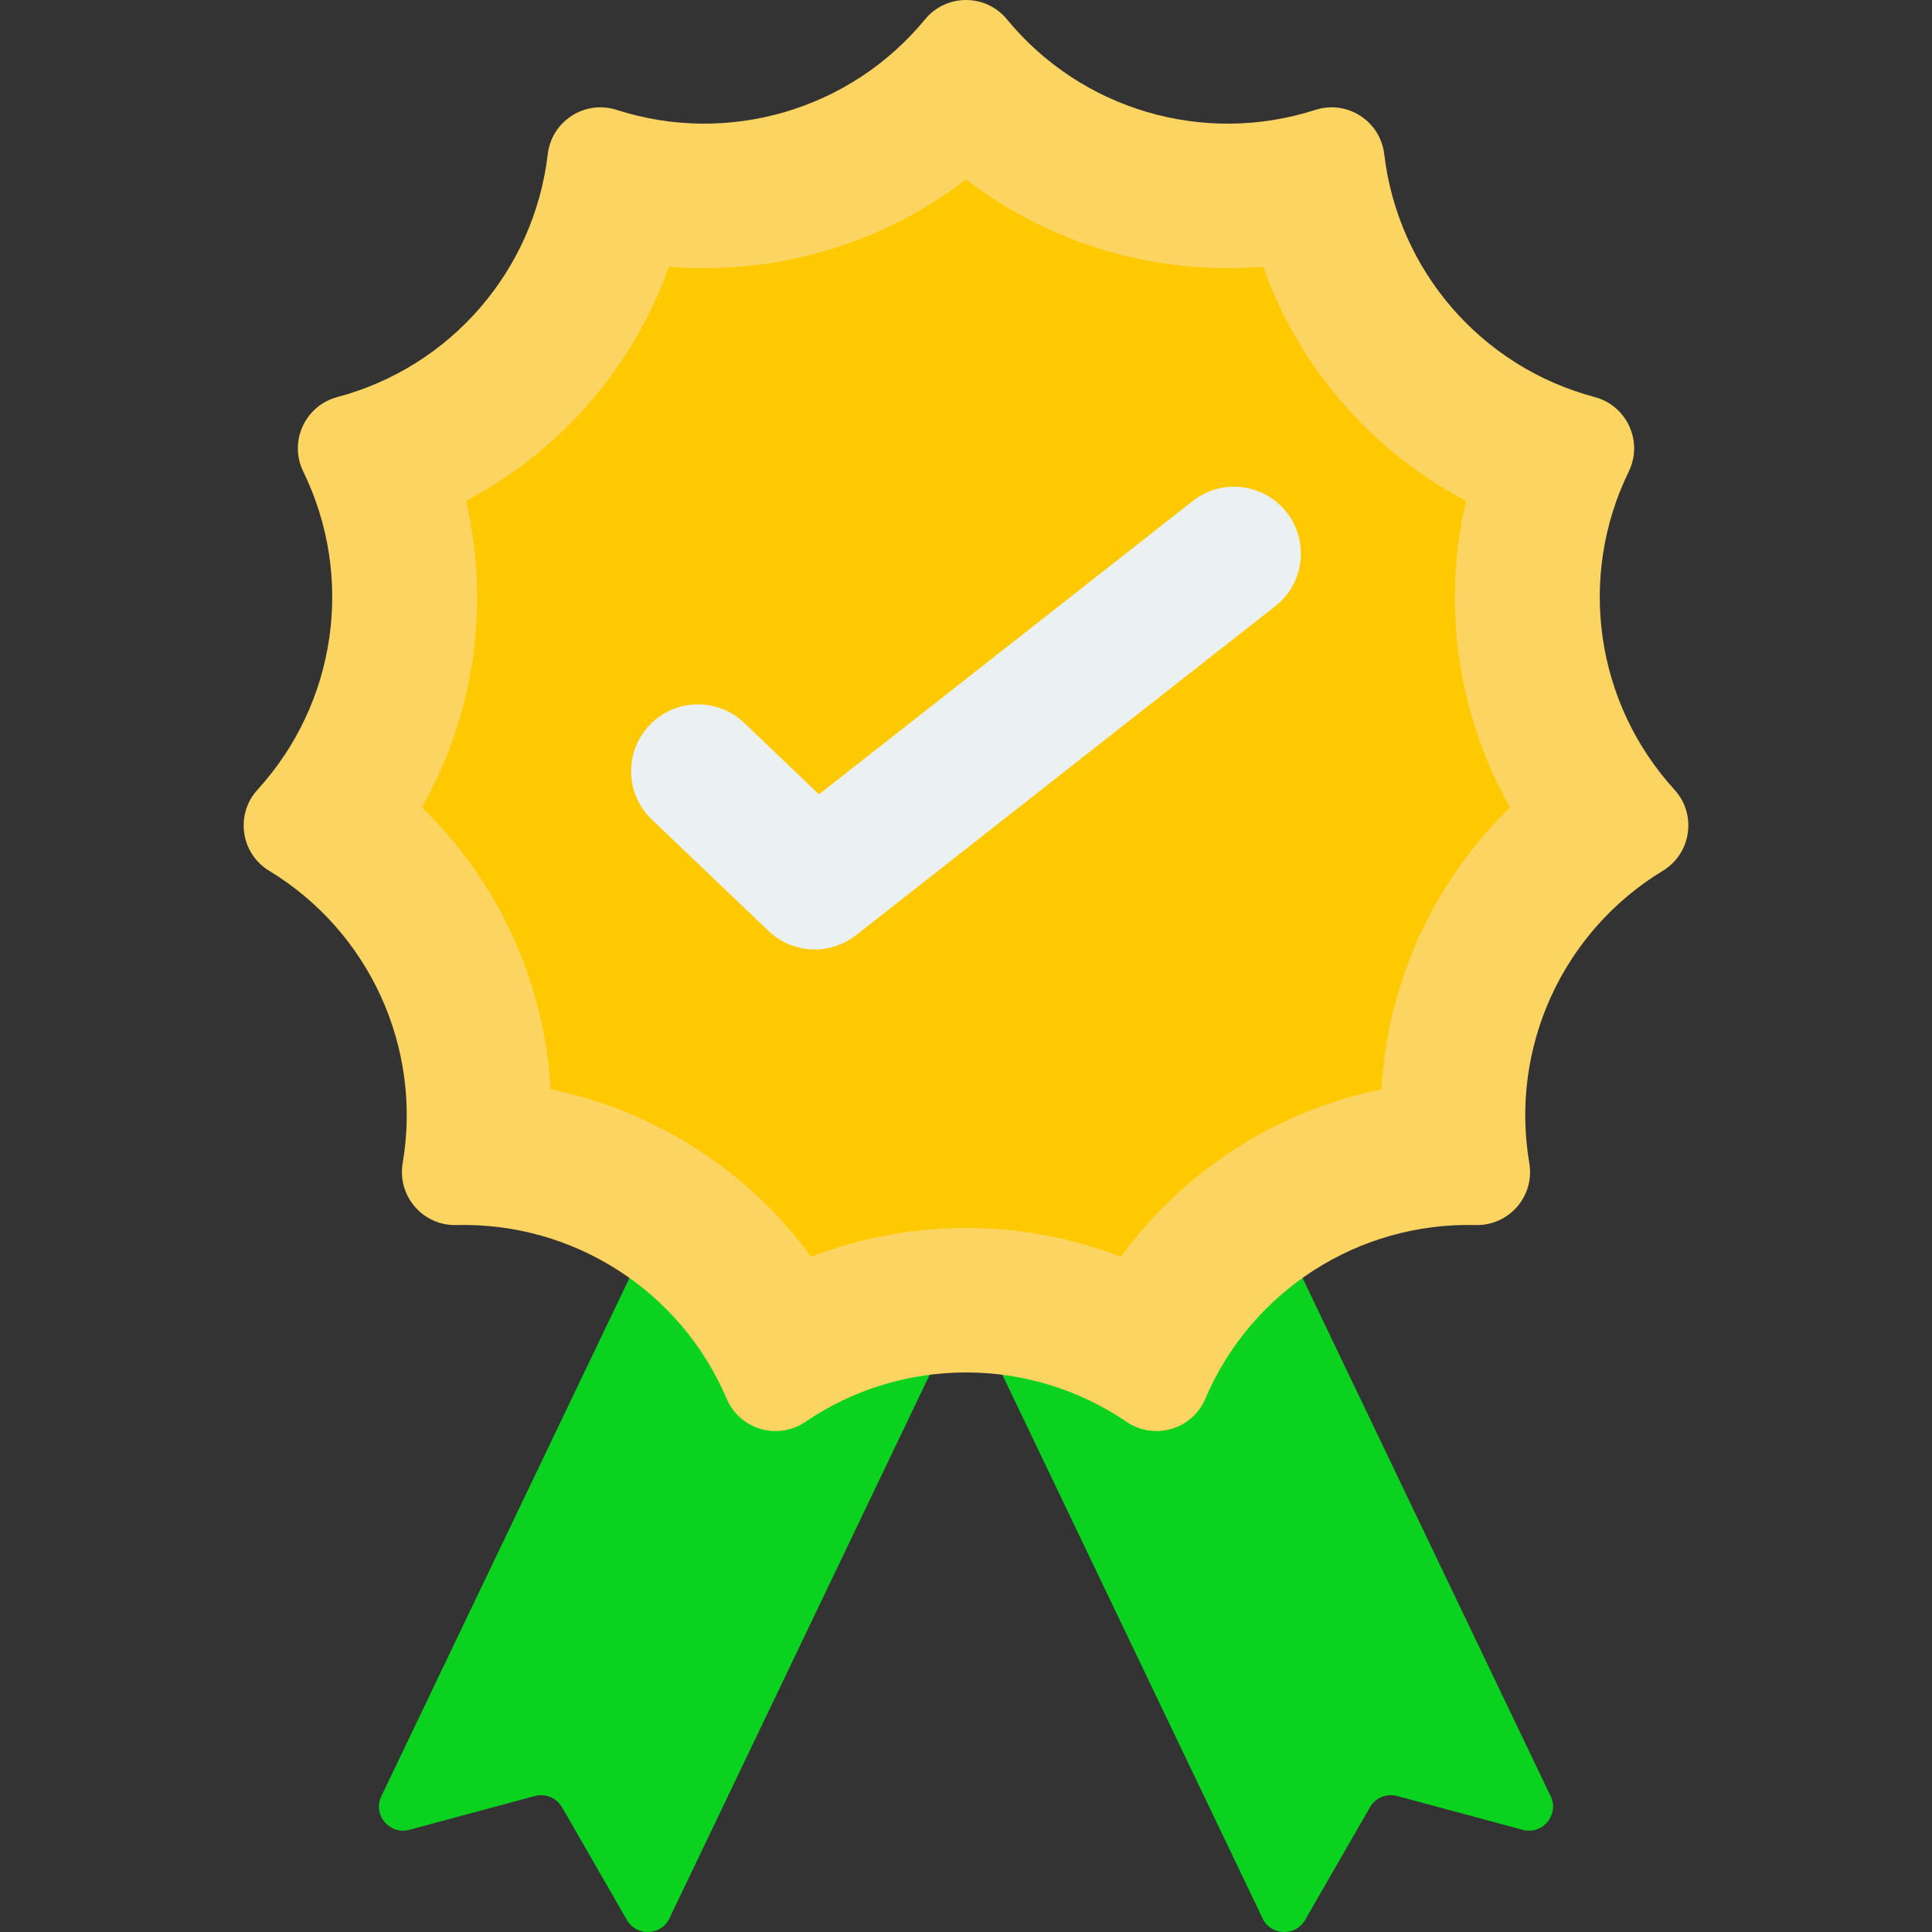 <?xml version="1.0"?>
<svg xmlns="http://www.w3.org/2000/svg" xmlns:xlink="http://www.w3.org/1999/xlink" version="1.1" id="Capa_1" x="0px" y="0px" viewBox="0 0 468.293 468.293" style="enable-background:new 0 0 468.293 468.293;" xml:space="preserve" width="512px" height="512px" class=""><rect x="0" y="0" width="468.293" height="468.293" fill="#333333" stroke="none"/><g><g>
	<path style="fill:#09D31E" d="M151.951,465.368l-15.727-27.315c-1.321-2.294-4.019-3.412-6.575-2.724l-30.435,8.194   c-4.676,1.259-8.762-3.395-6.909-7.869l71.746-149.865l70.096,29.035L162.401,464.69   C160.548,469.163,154.367,469.564,151.951,465.368z" data-original="#E1E6E9" class="active-path" data-old_color="#09D41E"/>
	<path style="fill:#09D31E" d="M316.342,465.368l15.727-27.315c1.321-2.294,4.019-3.412,6.575-2.724l30.435,8.194   c4.676,1.259,8.762-3.395,6.909-7.869L304.243,285.79l-70.096,29.035l71.746,149.865   C307.746,469.163,313.926,469.564,316.342,465.368z" data-original="#E1E6E9" class="active-path" data-old_color="#09D41E"/>
</g><path style="fill:#FCD462" d="M405.873,191.413c-19.16-20.995-23.555-51.562-11.086-77.104c3.552-7.276-0.425-15.984-8.25-18.064  c-27.469-7.303-47.692-30.642-51.012-58.871c-0.946-8.041-8.999-13.217-16.707-10.737c-27.057,8.707-56.687,0.007-74.742-21.946  c-5.143-6.253-14.716-6.253-19.859,0h0c-18.054,21.953-47.685,30.653-74.742,21.946c-7.707-2.48-15.761,2.695-16.707,10.737  c-3.32,28.229-23.543,51.568-51.012,58.871c-7.825,2.08-11.802,10.789-8.25,18.064c12.469,25.543,8.074,56.109-11.086,77.104  c-5.458,5.981-4.095,15.457,2.826,19.657c24.299,14.747,37.127,42.837,32.36,70.858c-1.358,7.982,4.911,15.217,13.005,15.009  c28.414-0.731,54.393,15.964,65.531,42.114c3.173,7.449,12.359,10.146,19.055,5.595c23.508-15.977,54.389-15.977,77.897,0  c6.697,4.551,15.882,1.854,19.055-5.595c11.139-26.15,37.117-42.846,65.532-42.114c8.094,0.208,14.363-7.027,13.005-15.009  c-4.768-28.021,8.061-56.111,32.359-70.858h0C409.968,206.87,411.33,197.394,405.873,191.413z" data-original="#FCD462" class=""/><path style="fill:#FFC900" d="M271.692,304.621c-11.898-4.597-24.585-6.976-37.545-6.976c-12.961,0-25.648,2.38-37.545,6.976  c-15.249-20.886-37.753-35.377-63.136-40.589c-1.485-25.918-12.582-50.218-31.187-68.317c12.75-22.598,16.551-49.027,10.684-74.304  c22.955-12.126,40.449-32.322,49.175-56.775c2.841,0.234,5.697,0.353,8.558,0.351c23.254,0,45.43-7.649,63.452-21.487  c18.022,13.841,40.201,21.49,63.452,21.487c2.861,0,5.717-0.117,8.558-0.351c8.726,24.454,26.22,44.65,49.175,56.775  c-5.865,25.28-2.066,51.706,10.684,74.304c-18.606,18.099-29.703,42.401-31.187,68.317  C309.442,269.244,286.938,283.735,271.692,304.621z" data-original="#27A2DB" class="" data-old_color="#27A2DB"/><path style="fill:#EBF0F3" d="M311.861,124.177c-5.519-7.038-15.703-8.267-22.746-2.742l-90.598,71.101l-18.155-17.329  c-6.476-6.181-16.728-5.938-22.906,0.535c-6.176,6.474-5.938,16.728,0.535,22.906l28.304,27.015c3.114,2.972,7.146,4.48,11.188,4.48  c3.52,0,7.051-1.142,9.999-3.457l101.635-79.763C316.156,141.399,317.385,131.215,311.861,124.177z" data-original="#EBF0F3" class=""/></g> </svg>
